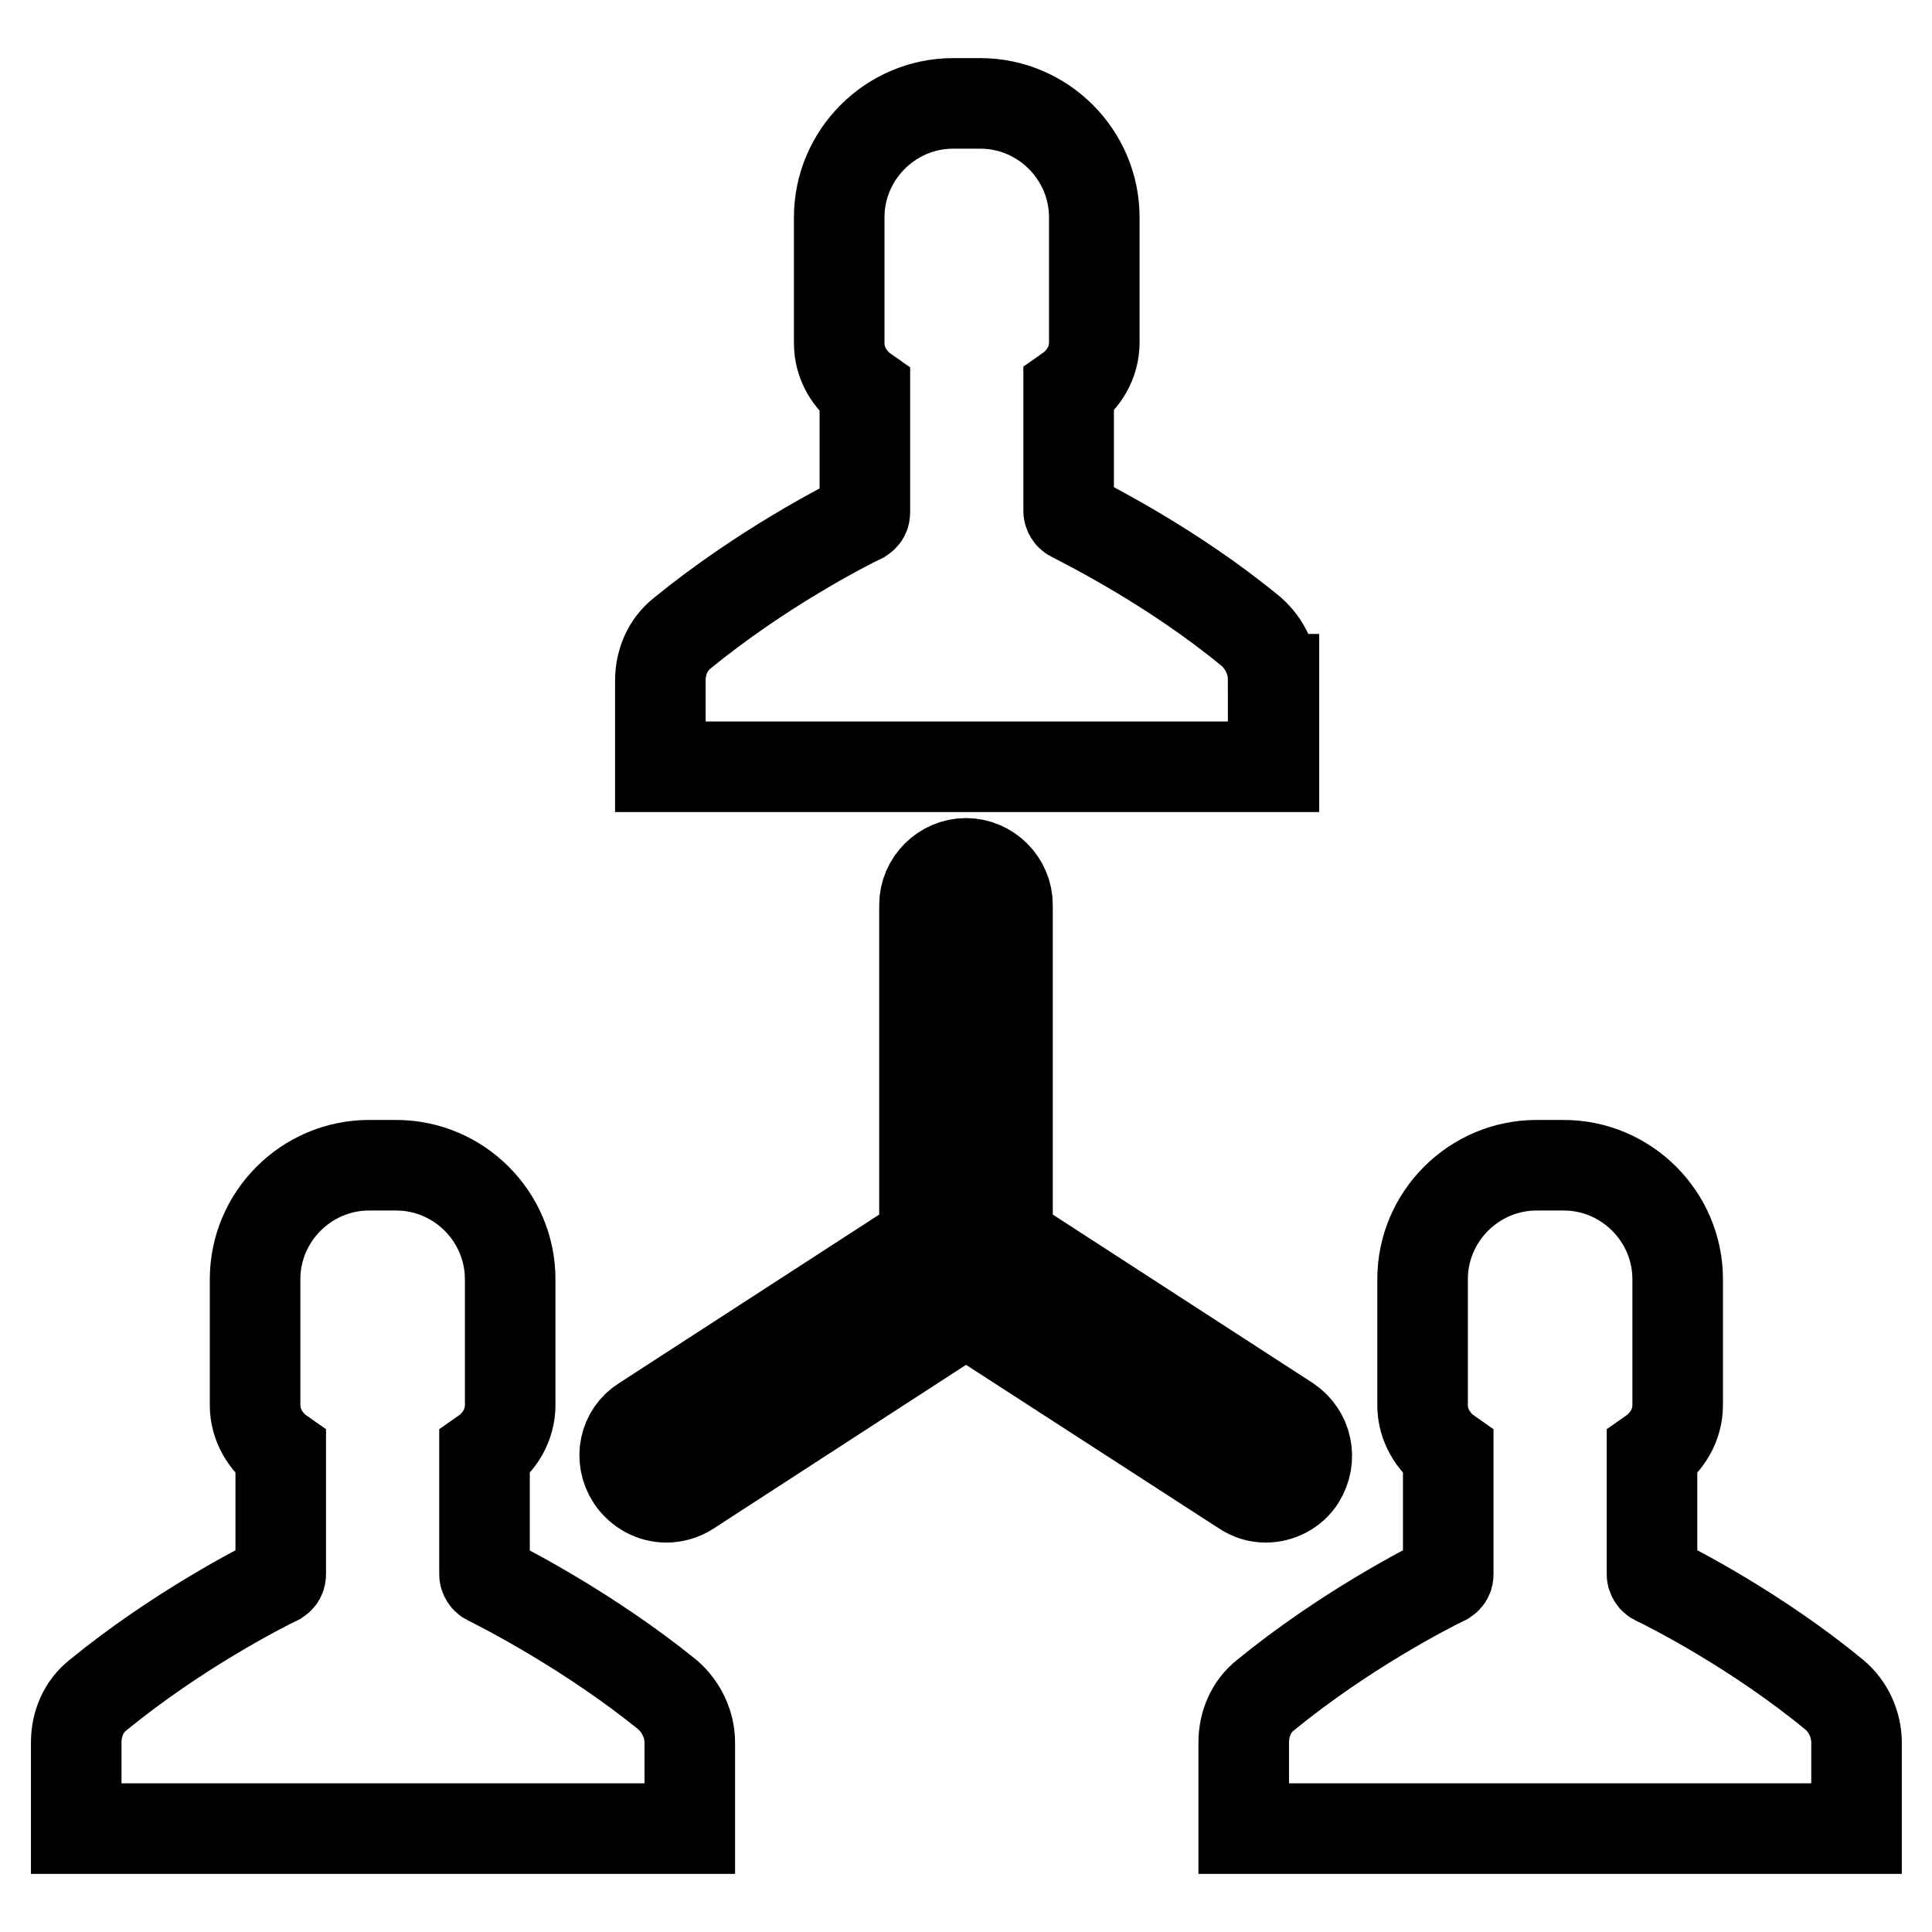 <?xml version="1.0" encoding="utf-8"?>
<!-- Svg Vector Icons : http://www.onlinewebfonts.com/icon -->
<!DOCTYPE svg PUBLIC "-//W3C//DTD SVG 1.1//EN" "http://www.w3.org/Graphics/SVG/1.1/DTD/svg11.dtd">
<svg version="1.1" xmlns="http://www.w3.org/2000/svg" xmlns:xlink="http://www.w3.org/1999/xlink" x="0px" y="0px" viewBox="0 0 256 256" enable-background="new 0 0 256 256" xml:space="preserve">
<g> <path stroke-width="12" fill-opacity="0" stroke="#000000"  d="M168.7,90c0-2.4-1.1-4.7-2.9-6.3c-10.3-8.5-21.5-14.1-23.8-15.3c-0.2-0.1-0.4-0.4-0.4-0.7V51.7 c2-1.4,3.4-3.7,3.4-6.3V28.8c0-8.3-6.8-15.1-15.1-15.1h-3.6c-8.3,0-15.1,6.8-15.1,15.1v16.7c0,2.6,1.4,4.9,3.4,6.3v16.1 c0,0.3-0.1,0.5-0.4,0.7c-2.3,1.1-13.4,6.8-23.8,15.3c-1.9,1.5-2.9,3.8-2.9,6.3v11.4h81.3V90L168.7,90z M243.1,224.6 c-10.3-8.5-21.5-14.2-23.8-15.3c-0.2-0.1-0.4-0.4-0.4-0.7v-16.1c2-1.4,3.4-3.7,3.4-6.3v-16.7c0-8.3-6.8-15.1-15.1-15.1h-3.6 c-8.3,0-15.1,6.8-15.1,15.1v16.7c0,2.6,1.4,4.9,3.4,6.3v16.1c0,0.3-0.1,0.5-0.4,0.7c-2.3,1.1-13.4,6.8-23.8,15.3 c-1.9,1.5-2.9,3.8-2.9,6.3v11.4H246v-11.4C246,228.5,244.9,226.1,243.1,224.6z M167.7,198.4c1.8,0,3.6-0.9,4.6-2.5 c1.6-2.6,0.9-5.9-1.6-7.6l-37.2-24.1v-44.3c0-3-2.5-5.5-5.5-5.5c-3,0-5.5,2.5-5.5,5.5v44.3l-37.2,24.1c-2.6,1.6-3.3,5-1.6,7.6 c1.1,1.6,2.8,2.5,4.6,2.5c1,0,2.1-0.3,3-0.9l36.7-23.8l36.8,23.8C165.7,198.1,166.7,198.4,167.7,198.4z M64.6,209.3 c-0.2-0.1-0.4-0.4-0.4-0.7v-16.1c2-1.4,3.4-3.7,3.4-6.3v-16.7c0-8.3-6.8-15.1-15.1-15.1h-3.6c-8.3,0-15.1,6.8-15.1,15.1v16.7 c0,2.6,1.4,4.9,3.4,6.3v16.1c0,0.3-0.1,0.5-0.4,0.7c-2.3,1.1-13.4,6.8-23.8,15.3c-1.9,1.5-2.9,3.8-2.9,6.3v11.4h81.3v-11.4 c0-2.4-1.1-4.7-2.9-6.3C78,216.1,66.8,210.4,64.6,209.3z"/></g>
</svg>